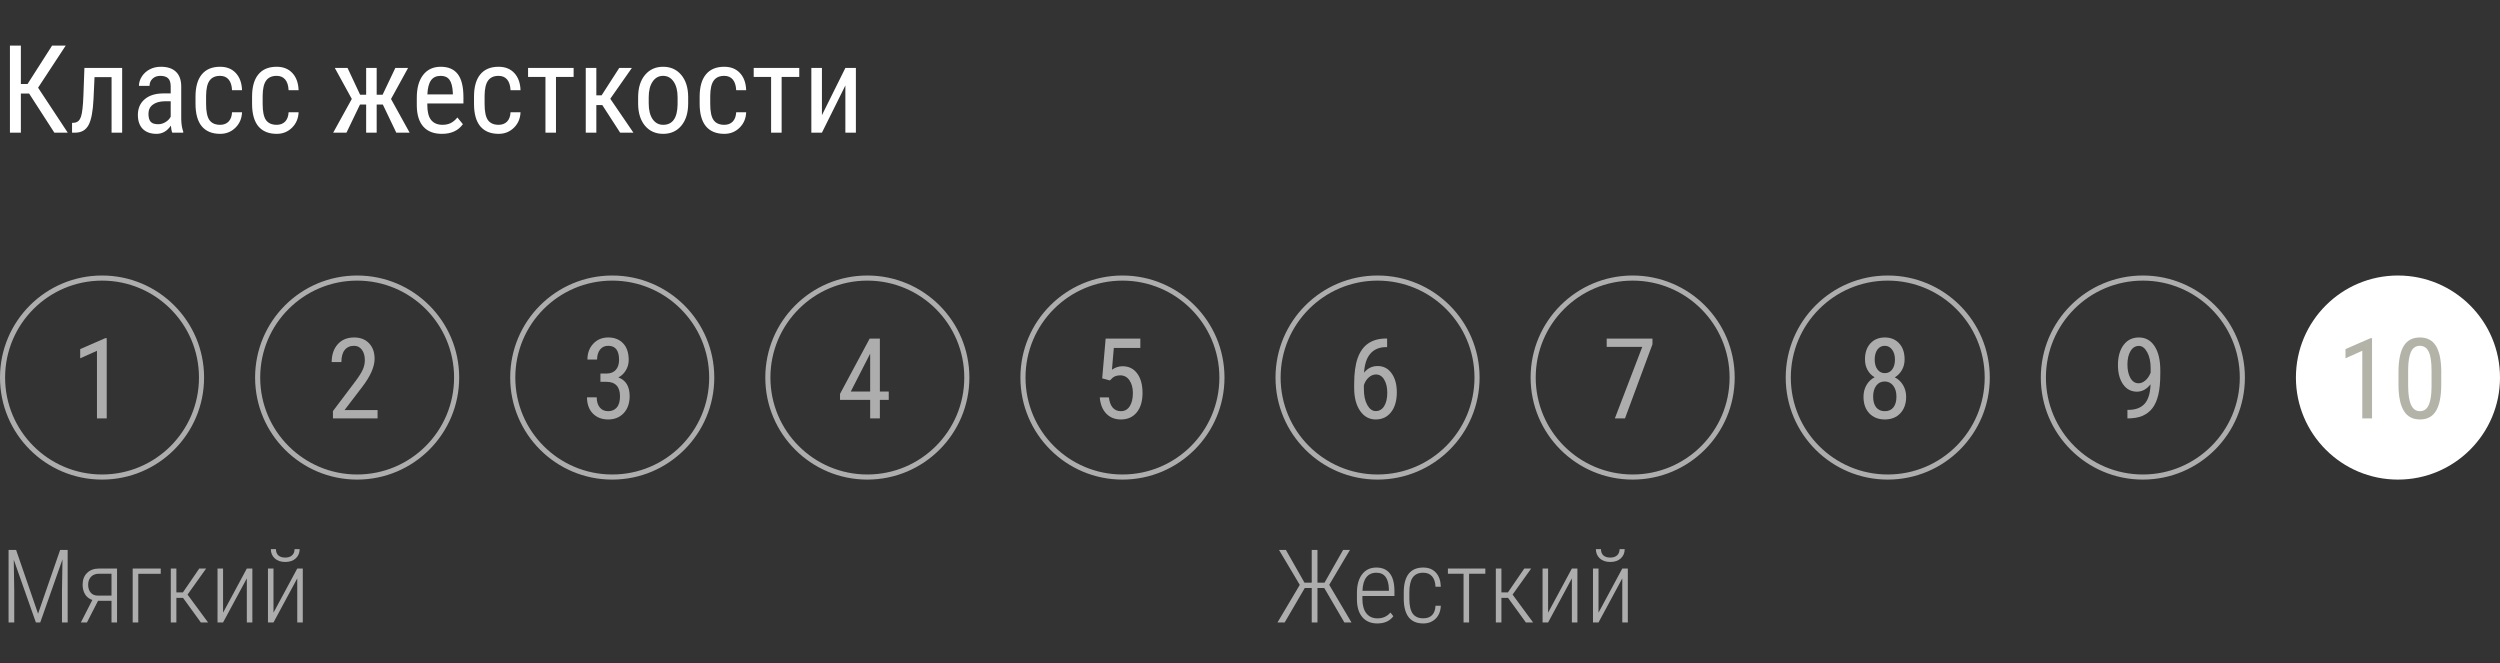 <?xml version="1.0" encoding="UTF-8"?> <svg xmlns="http://www.w3.org/2000/svg" width="245" height="65" viewBox="0 0 245 65" fill="none"><rect x="0" y="0" width="245" height="65" fill="#333333" stroke="none"/><path d="M2.854 9.168H2.045V13H0.973V4.469H2.045V8.23H2.701L5.104 4.469H6.439L3.732 8.594L6.639 13H5.326L2.854 9.168ZM11.971 6.66V13H10.934V7.557H9.264L9.164 9.707C9.109 10.898 8.949 11.744 8.684 12.244C8.418 12.74 7.992 12.992 7.406 13H7.061V12.045L7.324 12.021C7.613 11.982 7.816 11.789 7.934 11.441C8.055 11.09 8.135 10.4 8.174 9.373L8.273 6.66H11.971ZM16.881 13C16.818 12.863 16.773 12.633 16.746 12.309C16.379 12.848 15.91 13.117 15.34 13.117C14.766 13.117 14.316 12.957 13.992 12.637C13.672 12.312 13.512 11.857 13.512 11.271C13.512 10.627 13.73 10.115 14.168 9.736C14.605 9.357 15.205 9.164 15.967 9.156H16.729V8.482C16.729 8.104 16.645 7.834 16.477 7.674C16.309 7.514 16.053 7.434 15.709 7.434C15.396 7.434 15.143 7.527 14.947 7.715C14.752 7.898 14.654 8.133 14.654 8.418H13.617C13.617 8.094 13.713 7.785 13.904 7.492C14.096 7.195 14.354 6.963 14.678 6.795C15.002 6.627 15.363 6.543 15.762 6.543C16.41 6.543 16.902 6.705 17.238 7.029C17.578 7.35 17.752 7.818 17.76 8.436V11.635C17.764 12.123 17.83 12.547 17.959 12.906V13H16.881ZM15.498 12.174C15.752 12.174 15.994 12.104 16.225 11.963C16.455 11.822 16.623 11.646 16.729 11.435V9.924H16.143C15.65 9.932 15.262 10.043 14.977 10.258C14.691 10.469 14.549 10.766 14.549 11.148C14.549 11.508 14.621 11.77 14.766 11.934C14.91 12.094 15.154 12.174 15.498 12.174ZM21.574 12.232C21.918 12.232 22.193 12.127 22.4 11.916C22.607 11.701 22.721 11.396 22.74 11.002H23.719C23.695 11.611 23.479 12.117 23.068 12.52C22.662 12.918 22.164 13.117 21.574 13.117C20.789 13.117 20.189 12.871 19.775 12.379C19.365 11.883 19.16 11.146 19.16 10.17V9.473C19.16 8.516 19.365 7.789 19.775 7.293C20.186 6.793 20.783 6.543 21.568 6.543C22.217 6.543 22.73 6.748 23.109 7.158C23.492 7.568 23.695 8.129 23.719 8.84H22.74C22.717 8.371 22.604 8.02 22.4 7.785C22.201 7.551 21.924 7.434 21.568 7.434C21.107 7.434 20.766 7.586 20.543 7.891C20.32 8.191 20.205 8.688 20.197 9.379V10.188C20.197 10.934 20.307 11.461 20.525 11.77C20.748 12.078 21.098 12.232 21.574 12.232ZM27.117 12.232C27.461 12.232 27.736 12.127 27.943 11.916C28.15 11.701 28.264 11.396 28.283 11.002H29.262C29.238 11.611 29.021 12.117 28.611 12.52C28.205 12.918 27.707 13.117 27.117 13.117C26.332 13.117 25.732 12.871 25.318 12.379C24.908 11.883 24.703 11.146 24.703 10.17V9.473C24.703 8.516 24.908 7.789 25.318 7.293C25.729 6.793 26.326 6.543 27.111 6.543C27.76 6.543 28.273 6.748 28.652 7.158C29.035 7.568 29.238 8.129 29.262 8.84H28.283C28.26 8.371 28.146 8.02 27.943 7.785C27.744 7.551 27.467 7.434 27.111 7.434C26.65 7.434 26.309 7.586 26.086 7.891C25.863 8.191 25.748 8.688 25.74 9.379V10.188C25.74 10.934 25.85 11.461 26.068 11.77C26.291 12.078 26.641 12.232 27.117 12.232ZM37.518 10.246H36.914V13H35.883V10.246H35.279L33.955 13H32.654L34.477 9.695L32.812 6.66H34.06L35.291 9.285H35.883V6.66H36.914V9.285H37.494L38.742 6.66H39.99L38.32 9.701L40.143 13H38.836L37.518 10.246ZM43.307 13.117C42.518 13.117 41.912 12.883 41.49 12.414C41.068 11.941 40.853 11.25 40.846 10.34V9.572C40.846 8.627 41.051 7.887 41.461 7.352C41.875 6.812 42.451 6.543 43.19 6.543C43.932 6.543 44.486 6.779 44.853 7.252C45.221 7.725 45.408 8.461 45.416 9.461V10.141H41.877V10.287C41.877 10.967 42.004 11.461 42.258 11.77C42.516 12.078 42.885 12.232 43.365 12.232C43.67 12.232 43.938 12.176 44.168 12.062C44.402 11.945 44.621 11.762 44.824 11.512L45.363 12.168C44.914 12.801 44.228 13.117 43.307 13.117ZM43.19 7.434C42.76 7.434 42.441 7.582 42.234 7.879C42.027 8.172 41.91 8.629 41.883 9.25H44.379V9.109C44.352 8.508 44.242 8.078 44.051 7.82C43.863 7.562 43.576 7.434 43.19 7.434ZM48.867 12.232C49.211 12.232 49.486 12.127 49.693 11.916C49.9 11.701 50.014 11.396 50.033 11.002H51.012C50.988 11.611 50.772 12.117 50.361 12.52C49.955 12.918 49.457 13.117 48.867 13.117C48.082 13.117 47.482 12.871 47.068 12.379C46.658 11.883 46.453 11.146 46.453 10.17V9.473C46.453 8.516 46.658 7.789 47.068 7.293C47.478 6.793 48.076 6.543 48.861 6.543C49.51 6.543 50.023 6.748 50.402 7.158C50.785 7.568 50.988 8.129 51.012 8.84H50.033C50.01 8.371 49.897 8.02 49.693 7.785C49.494 7.551 49.217 7.434 48.861 7.434C48.4 7.434 48.059 7.586 47.836 7.891C47.613 8.191 47.498 8.688 47.49 9.379V10.188C47.49 10.934 47.6 11.461 47.818 11.77C48.041 12.078 48.391 12.232 48.867 12.232ZM56.215 7.539H54.486V13H53.455V7.539H51.75V6.66H56.215V7.539ZM59.027 10.299H58.441V13H57.404V6.66H58.441V9.344H58.957L60.685 6.66H61.922L59.807 9.678L62.074 13H60.773L59.027 10.299ZM62.537 9.537C62.537 8.615 62.76 7.887 63.205 7.352C63.654 6.812 64.246 6.543 64.981 6.543C65.715 6.543 66.305 6.805 66.75 7.328C67.199 7.852 67.43 8.564 67.441 9.467V10.135C67.441 11.053 67.219 11.779 66.773 12.315C66.328 12.85 65.734 13.117 64.992 13.117C64.258 13.117 63.668 12.857 63.223 12.338C62.781 11.818 62.553 11.115 62.537 10.229V9.537ZM63.574 10.135C63.574 10.787 63.701 11.301 63.955 11.676C64.213 12.047 64.559 12.232 64.992 12.232C65.906 12.232 66.377 11.572 66.404 10.252V9.537C66.404 8.889 66.275 8.377 66.018 8.002C65.76 7.623 65.414 7.434 64.981 7.434C64.555 7.434 64.213 7.623 63.955 8.002C63.701 8.377 63.574 8.887 63.574 9.531V10.135ZM70.981 12.232C71.324 12.232 71.6 12.127 71.807 11.916C72.014 11.701 72.127 11.396 72.147 11.002H73.125C73.102 11.611 72.885 12.117 72.475 12.52C72.068 12.918 71.57 13.117 70.981 13.117C70.195 13.117 69.596 12.871 69.182 12.379C68.772 11.883 68.566 11.146 68.566 10.17V9.473C68.566 8.516 68.772 7.789 69.182 7.293C69.592 6.793 70.189 6.543 70.975 6.543C71.623 6.543 72.137 6.748 72.516 7.158C72.898 7.568 73.102 8.129 73.125 8.84H72.147C72.123 8.371 72.01 8.02 71.807 7.785C71.607 7.551 71.33 7.434 70.975 7.434C70.514 7.434 70.172 7.586 69.949 7.891C69.727 8.191 69.611 8.688 69.603 9.379V10.188C69.603 10.934 69.713 11.461 69.932 11.77C70.154 12.078 70.504 12.232 70.981 12.232ZM78.328 7.539H76.6V13H75.568V7.539H73.863V6.66H78.328V7.539ZM82.846 6.66H83.877V13H82.846V8.377L80.549 13H79.512V6.66H80.549V11.289L82.846 6.66Z" fill="white"></path><path d="M1.577 53.891L3.73 60.145L5.894 53.891H6.631V61H6.074V57.919L6.123 54.818L3.945 61H3.516L1.348 54.848L1.396 57.899V61H0.84V53.891H1.577ZM11.47 55.717V61H10.928V58.876H9.609L8.521 61H7.925L9.048 58.798C8.739 58.694 8.503 58.51 8.34 58.246C8.177 57.979 8.096 57.663 8.096 57.299C8.096 56.82 8.241 56.438 8.53 56.151C8.82 55.862 9.215 55.717 9.717 55.717H11.47ZM8.638 57.309C8.638 57.621 8.719 57.875 8.882 58.07C9.048 58.266 9.276 58.365 9.565 58.368H10.928V56.225H9.702C9.37 56.225 9.11 56.324 8.921 56.523C8.732 56.721 8.638 56.983 8.638 57.309ZM15.752 56.23H13.55V61H13.003V55.717H15.752V56.23ZM17.935 58.588H17.285V61H16.738V55.717H17.285V58.056H17.925L19.526 55.717H20.2L18.379 58.27L20.391 61H19.683L17.935 58.588ZM24.189 55.717H24.731V61H24.189V56.679L21.86 61H21.318V55.717H21.86V60.043L24.189 55.717ZM29.131 55.717H29.673V61H29.131V56.679L26.802 61H26.26V55.717H26.802V60.043L29.131 55.717ZM29.365 53.812C29.365 54.184 29.238 54.486 28.984 54.721C28.73 54.955 28.387 55.072 27.954 55.072C27.528 55.072 27.186 54.957 26.929 54.726C26.672 54.491 26.543 54.187 26.543 53.812H27.041C27.041 54.073 27.117 54.276 27.27 54.423C27.427 54.569 27.655 54.643 27.954 54.643C28.237 54.643 28.46 54.569 28.623 54.423C28.786 54.276 28.867 54.073 28.867 53.812H29.365Z" fill="white" fill-opacity="0.6"></path><path d="M129.78 57.626H129.111V61H128.55V57.626H127.866L125.898 61H125.195L127.378 57.318L125.342 53.891H126.016L127.837 57.099H128.55V53.891H129.111V57.099H129.805L131.626 53.891H132.295L130.264 57.313L132.446 61H131.748L129.78 57.626ZM134.976 61.098C134.354 61.098 133.867 60.894 133.516 60.487C133.164 60.08 132.985 59.501 132.979 58.749V58.105C132.979 57.33 133.148 56.723 133.486 56.283C133.825 55.84 134.29 55.619 134.883 55.619C135.456 55.619 135.892 55.806 136.191 56.181C136.494 56.555 136.649 57.128 136.655 57.899V58.407H133.516V58.705C133.516 59.31 133.644 59.778 133.901 60.106C134.162 60.435 134.528 60.6 135 60.6C135.521 60.6 135.942 60.409 136.265 60.028L136.548 60.39C136.203 60.862 135.679 61.098 134.976 61.098ZM134.883 56.127C134.456 56.127 134.128 56.278 133.896 56.581C133.669 56.88 133.543 57.32 133.521 57.899H136.113V57.758C136.087 56.671 135.677 56.127 134.883 56.127ZM139.482 60.595C139.86 60.595 140.15 60.489 140.352 60.277C140.553 60.066 140.662 59.761 140.679 59.364H141.201C141.175 59.905 141.003 60.329 140.684 60.639C140.365 60.945 139.964 61.098 139.482 61.098C138.854 61.098 138.379 60.898 138.057 60.497C137.738 60.093 137.575 59.496 137.568 58.705V58.06C137.568 57.253 137.728 56.645 138.047 56.234C138.369 55.824 138.846 55.619 139.478 55.619C140.002 55.619 140.415 55.785 140.718 56.117C141.021 56.446 141.182 56.907 141.201 57.499H140.679C140.662 57.063 140.552 56.726 140.347 56.488C140.142 56.247 139.852 56.127 139.478 56.127C139.009 56.127 138.664 56.285 138.442 56.601C138.224 56.916 138.115 57.401 138.115 58.056V58.656C138.115 59.333 138.226 59.827 138.447 60.136C138.669 60.442 139.014 60.595 139.482 60.595ZM145.562 56.225H143.97V61H143.428V56.225H141.895V55.717H145.562V56.225ZM147.788 58.588H147.139V61H146.592V55.717H147.139V58.056H147.778L149.38 55.717H150.054L148.232 58.27L150.244 61H149.536L147.788 58.588ZM154.043 55.717H154.585V61H154.043V56.679L151.714 61H151.172V55.717H151.714V60.043L154.043 55.717ZM158.984 55.717H159.526V61H158.984V56.679L156.655 61H156.113V55.717H156.655V60.043L158.984 55.717ZM159.219 53.812C159.219 54.184 159.092 54.486 158.838 54.721C158.584 54.955 158.241 55.072 157.808 55.072C157.381 55.072 157.039 54.957 156.782 54.726C156.525 54.491 156.396 54.187 156.396 53.812H156.895C156.895 54.073 156.971 54.276 157.124 54.423C157.28 54.569 157.508 54.643 157.808 54.643C158.091 54.643 158.314 54.569 158.477 54.423C158.639 54.276 158.721 54.073 158.721 53.812H159.219Z" fill="white" fill-opacity="0.6"></path><path d="M10.459 41H9.503V34.377L7.859 35.113V34.211L10.309 33.142H10.459V41Z" fill="white" fill-opacity="0.6"></path><circle cx="10" cy="37" r="9.75" stroke="white" stroke-opacity="0.6" stroke-width="0.5"></circle><path d="M37.001 41H32.628V40.286L34.857 37.331C35.194 36.877 35.427 36.504 35.556 36.214C35.688 35.921 35.754 35.611 35.754 35.285C35.754 34.87 35.658 34.533 35.464 34.275C35.271 34.018 35.017 33.889 34.702 33.889C34.304 33.889 33.996 34.026 33.778 34.302C33.563 34.574 33.456 34.968 33.456 35.484H32.505C32.505 34.764 32.702 34.182 33.096 33.738C33.49 33.294 34.025 33.072 34.702 33.072C35.325 33.072 35.815 33.264 36.173 33.647C36.531 34.026 36.71 34.533 36.71 35.167C36.71 35.94 36.308 36.855 35.502 37.912L33.762 40.189H37.001V41Z" fill="white" fill-opacity="0.6"></path><circle cx="35" cy="37" r="9.75" stroke="white" stroke-opacity="0.6" stroke-width="0.5"></circle><path d="M58.842 36.606H59.449C59.84 36.606 60.14 36.486 60.352 36.247C60.563 36.007 60.669 35.679 60.669 35.264C60.669 34.347 60.314 33.889 59.605 33.889C59.265 33.889 58.998 34.012 58.805 34.259C58.611 34.506 58.515 34.83 58.515 35.231H57.569C57.569 34.605 57.759 34.089 58.139 33.685C58.522 33.276 59.011 33.072 59.605 33.072C60.221 33.072 60.71 33.266 61.071 33.652C61.433 34.035 61.614 34.58 61.614 35.285C61.614 35.647 61.519 35.985 61.329 36.3C61.143 36.612 60.899 36.841 60.599 36.988C61.336 37.26 61.705 37.87 61.705 38.819C61.705 39.518 61.51 40.074 61.12 40.49C60.733 40.901 60.226 41.107 59.6 41.107C58.98 41.107 58.479 40.912 58.096 40.522C57.716 40.128 57.526 39.6 57.526 38.938H58.477C58.477 39.353 58.577 39.684 58.778 39.931C58.978 40.175 59.252 40.296 59.6 40.296C59.954 40.296 60.235 40.176 60.443 39.937C60.654 39.697 60.76 39.331 60.76 38.841C60.76 37.892 60.31 37.417 59.412 37.417H58.842V36.606Z" fill="white" fill-opacity="0.6"></path><circle cx="60" cy="37" r="9.75" stroke="white" stroke-opacity="0.6" stroke-width="0.5"></circle><path d="M86.227 38.373H87.097V39.185H86.227V41H85.276V39.185H82.322V38.599L85.228 33.18H86.227V38.373ZM83.375 38.373H85.276V34.657L83.375 38.373Z" fill="white" fill-opacity="0.6"></path><circle cx="85" cy="37" r="9.75" stroke="white" stroke-opacity="0.6" stroke-width="0.5"></circle><path d="M108.015 37.079L108.354 33.18H111.753V34.098H109.154L108.971 36.23C109.293 36.005 109.641 35.892 110.013 35.892C110.622 35.892 111.1 36.128 111.447 36.601C111.795 37.074 111.968 37.709 111.968 38.508C111.968 39.317 111.778 39.953 111.399 40.415C111.023 40.877 110.506 41.107 109.847 41.107C109.259 41.107 108.781 40.916 108.413 40.533C108.044 40.15 107.833 39.62 107.779 38.943H108.67C108.724 39.391 108.851 39.729 109.052 39.958C109.256 40.184 109.521 40.296 109.847 40.296C110.215 40.296 110.504 40.137 110.711 39.818C110.919 39.496 111.023 39.063 111.023 38.519C111.023 38.007 110.91 37.589 110.685 37.267C110.463 36.945 110.162 36.784 109.782 36.784C109.467 36.784 109.215 36.866 109.025 37.031L108.772 37.283L108.015 37.079Z" fill="white" fill-opacity="0.6"></path><circle cx="110" cy="37" r="9.75" stroke="white" stroke-opacity="0.6" stroke-width="0.5"></circle><path d="M135.937 33.174V34.018H135.781C135.147 34.032 134.652 34.247 134.293 34.662C133.935 35.074 133.729 35.695 133.676 36.526C134.023 36.089 134.467 35.871 135.008 35.871C135.584 35.871 136.041 36.109 136.377 36.585C136.718 37.058 136.888 37.679 136.888 38.449C136.888 39.269 136.7 39.917 136.324 40.393C135.951 40.869 135.45 41.107 134.82 41.107C134.186 41.107 133.676 40.826 133.289 40.264C132.902 39.702 132.709 38.955 132.709 38.024V37.643C132.709 36.569 132.825 35.713 133.058 35.076C133.291 34.438 133.633 33.966 134.084 33.658C134.539 33.346 135.103 33.185 135.776 33.174H135.937ZM134.847 36.698C134.589 36.698 134.351 36.796 134.132 36.993C133.914 37.19 133.756 37.441 133.66 37.745V38.137C133.66 38.771 133.771 39.288 133.993 39.69C134.218 40.087 134.494 40.286 134.82 40.286C135.174 40.286 135.452 40.123 135.652 39.797C135.853 39.467 135.953 39.034 135.953 38.497C135.953 37.967 135.853 37.536 135.652 37.203C135.452 36.866 135.183 36.698 134.847 36.698Z" fill="white" fill-opacity="0.6"></path><circle cx="135" cy="37" r="9.75" stroke="white" stroke-opacity="0.6" stroke-width="0.5"></circle><circle cx="160" cy="37" r="9.75" stroke="white" stroke-opacity="0.6" stroke-width="0.5"></circle><path d="M161.941 33.738L159.25 41H158.257L160.942 33.996H157.457V33.18H161.941V33.738Z" fill="white" fill-opacity="0.6"></path><path d="M186.651 35.221C186.651 35.611 186.564 35.958 186.388 36.263C186.216 36.567 185.984 36.805 185.69 36.977C186.037 37.156 186.309 37.414 186.506 37.751C186.703 38.084 186.802 38.463 186.802 38.889C186.802 39.562 186.61 40.101 186.227 40.506C185.847 40.907 185.343 41.107 184.712 41.107C184.082 41.107 183.576 40.907 183.192 40.506C182.813 40.101 182.623 39.562 182.623 38.889C182.623 38.459 182.72 38.076 182.913 37.74C183.11 37.4 183.377 37.144 183.713 36.972C183.42 36.8 183.189 36.563 183.021 36.263C182.852 35.958 182.768 35.611 182.768 35.221C182.768 34.562 182.945 34.039 183.3 33.652C183.658 33.266 184.129 33.072 184.712 33.072C185.292 33.072 185.76 33.264 186.114 33.647C186.472 34.03 186.651 34.555 186.651 35.221ZM185.851 38.868C185.851 38.42 185.745 38.062 185.534 37.794C185.323 37.521 185.045 37.385 184.702 37.385C184.351 37.385 184.073 37.521 183.869 37.794C183.669 38.066 183.568 38.424 183.568 38.868C183.568 39.319 183.667 39.67 183.864 39.92C184.064 40.171 184.347 40.296 184.712 40.296C185.078 40.296 185.359 40.171 185.556 39.92C185.753 39.67 185.851 39.319 185.851 38.868ZM185.706 35.237C185.706 34.839 185.613 34.515 185.427 34.265C185.241 34.014 185.002 33.889 184.712 33.889C184.408 33.889 184.166 34.012 183.987 34.259C183.808 34.506 183.719 34.832 183.719 35.237C183.719 35.645 183.81 35.969 183.993 36.209C184.175 36.449 184.415 36.569 184.712 36.569C185.017 36.569 185.258 36.447 185.438 36.204C185.617 35.96 185.706 35.638 185.706 35.237Z" fill="white" fill-opacity="0.6"></path><circle cx="185" cy="37" r="9.75" stroke="white" stroke-opacity="0.6" stroke-width="0.5"></circle><path d="M210.754 37.659C210.375 38.143 209.931 38.384 209.422 38.384C208.853 38.384 208.4 38.144 208.063 37.665C207.727 37.185 207.559 36.556 207.559 35.779C207.559 34.963 207.741 34.308 208.106 33.813C208.475 33.319 208.977 33.072 209.61 33.072C210.269 33.072 210.783 33.359 211.152 33.932C211.524 34.501 211.71 35.291 211.71 36.3V36.596C211.71 37.462 211.644 38.164 211.512 38.701C211.383 39.238 211.191 39.672 210.937 40.001C210.683 40.33 210.359 40.581 209.965 40.753C209.571 40.921 209.079 41.005 208.488 41.005V40.167H208.654C209.327 40.153 209.838 39.949 210.185 39.555C210.536 39.158 210.726 38.526 210.754 37.659ZM209.583 37.562C209.813 37.562 210.036 37.468 210.255 37.278C210.473 37.084 210.643 36.832 210.765 36.52V36.102C210.765 35.453 210.652 34.925 210.427 34.517C210.201 34.105 209.929 33.899 209.61 33.899C209.267 33.899 208.993 34.069 208.789 34.41C208.588 34.746 208.488 35.185 208.488 35.726C208.488 36.266 208.586 36.709 208.783 37.052C208.98 37.392 209.247 37.562 209.583 37.562Z" fill="white" fill-opacity="0.6"></path><circle cx="210" cy="37" r="9.75" stroke="white" stroke-opacity="0.6" stroke-width="0.5"></circle><circle cx="235" cy="37" r="10" fill="white"></circle><path d="M232.459 41H231.503V34.377L229.859 35.113V34.211L232.309 33.142H232.459V41ZM239.243 37.665C239.243 38.818 239.074 39.681 238.738 40.253C238.401 40.823 237.873 41.107 237.153 41.107C236.455 41.107 235.934 40.834 235.59 40.286C235.247 39.738 235.068 38.914 235.053 37.815V36.472C235.053 35.33 235.222 34.478 235.558 33.916C235.898 33.353 236.426 33.072 237.143 33.072C237.848 33.072 238.369 33.339 238.706 33.873C239.046 34.406 239.225 35.214 239.243 36.295V37.665ZM238.292 36.306C238.292 35.478 238.201 34.87 238.018 34.48C237.835 34.086 237.544 33.889 237.143 33.889C236.752 33.889 236.466 34.082 236.283 34.469C236.101 34.852 236.006 35.432 235.999 36.209V37.82C235.999 38.644 236.093 39.263 236.283 39.679C236.473 40.09 236.763 40.296 237.153 40.296C237.54 40.296 237.825 40.101 238.007 39.711C238.19 39.321 238.285 38.724 238.292 37.922V36.306Z" fill="#80806E" fill-opacity="0.6"></path></svg> 